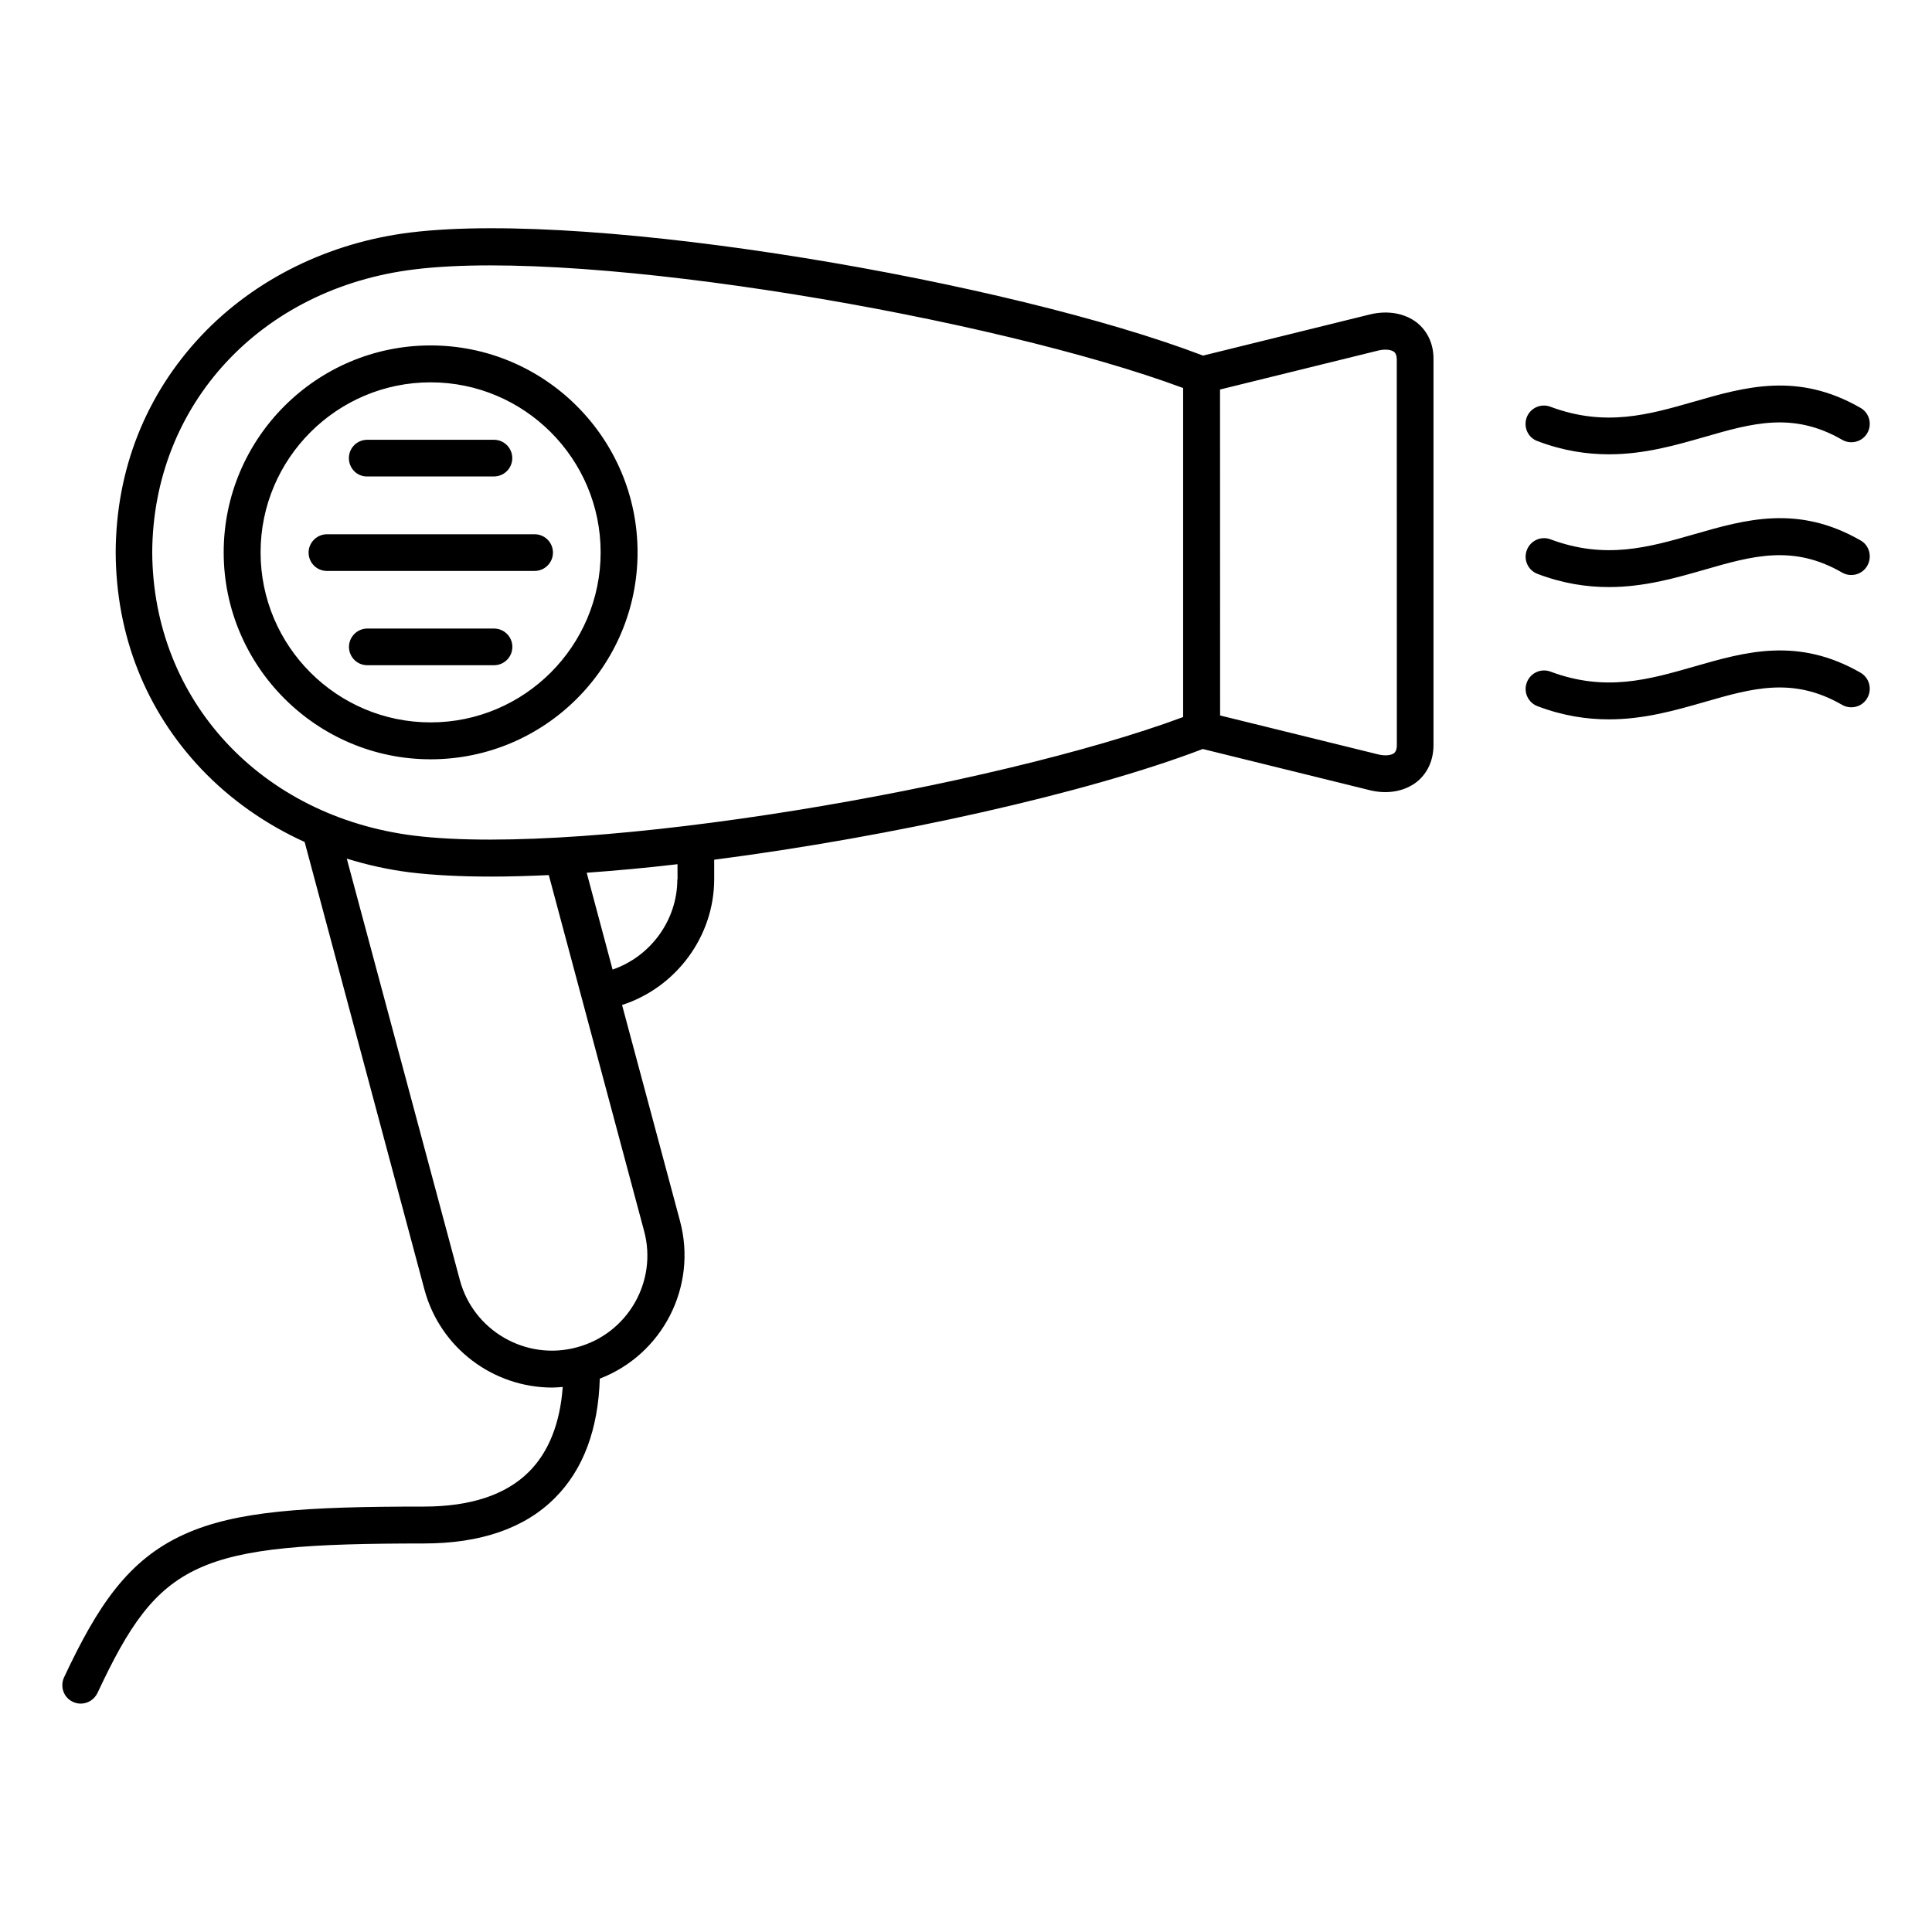 <svg xmlns="http://www.w3.org/2000/svg" width="512pt" height="512pt" viewBox="0 0 512 512"><path d="m375.5 85.5c-3.219-2.5-7.781-3.32-12.5-2.16l-44.18 10.898c-50.898-19.461-160.88-38.66-210.08-32.621-21.559 2.66-41.219 12.34-55.344 27.281-14.738 15.621-22.641 35.48-22.738 57.441v0.059c0.102 21.961 7.941 41.84 22.738 57.441 7.68 8.078 17 14.602 27.34 19.301l31.738 118.58c4.199 15.66 18.379 26 33.898 26 0.922 0 1.84-0.102 2.762-0.16-0.719 9.68-3.738 17.262-8.961 22.48-6.102 6.102-15.461 9.219-27.859 9.219-31.34 0-49.762 1.121-63.539 7.379-14.898 6.762-22.941 19-31.801 37.879-1.121 2.461-0.102 5.379 2.359 6.5 0.66 0.301 1.379 0.461 2.039 0.461 1.84 0 3.578-1.02 4.461-2.82 16.441-35.18 26.16-39.621 86.48-39.621 15.059 0 26.781-4.039 34.762-12.082 7.481-7.481 11.461-18.121 11.879-31.602 16.539-6.34 25.961-24.32 21.238-41.84l-15.34-57.18c14.238-4.602 24.418-18.078 24.418-33.379v-5.121c47.16-6.102 98.961-17.66 129.48-29.34l44.18 10.898c4.719 1.18 9.262 0.359 12.5-2.16 2.859-2.262 4.461-5.738 4.461-9.781v-102.18c0.059-4.039-1.539-7.481-4.398-9.781zm-335.16 60.883c0.199-39.16 28.781-70.043 69.52-74.996 46.539-5.738 154 12.961 203.68 31.441v87.199c-49.66 18.48-157.14 37.121-203.68 31.441-40.738-5.039-69.301-35.918-69.52-75.078zm112.5 210.68c-13.461 3.641-27.398-4.398-30.98-17.859l-29.961-111.66c5.422 1.68 11 2.922 16.738 3.641 6.301 0.762 13.559 1.121 21.602 1.121 4.82 0 9.941-0.16 15.199-0.398l25.238 94.258c3.66 13.398-4.34 27.32-17.84 30.898zm26.66-124.04c0 10.859-7.121 20.48-17.16 23.922l-6.859-25.66c7.738-0.559 15.762-1.281 24.059-2.262l0.02 4zm190.68-35.539c0 1.48-0.559 1.941-0.719 2.102-0.82 0.621-2.461 0.762-4.141 0.359l-41.98-10.34-0.02-86.379 41.98-10.34c1.68-0.398 3.32-0.262 4.141 0.359 0.16 0.16 0.719 0.559 0.719 2.102zm-201.22-51.102c0-30.262-24.621-54.84-54.84-54.84-30.262 0-54.84 24.621-54.84 54.84 0 30.199 24.641 54.84 54.84 54.84 30.262 0 54.84-24.582 54.84-54.84zm-99.902 0c0-24.84 20.219-45.059 45.059-45.059 24.84 0 45.059 20.219 45.059 45.059s-20.219 45.059-45.059 45.059c-24.82 0-45.059-20.18-45.059-45.059zm72.621 4.922h-55.039c-2.719 0-4.859-2.199-4.859-4.859s2.199-4.859 4.859-4.859h55.039c2.719 0 4.859 2.199 4.859 4.859s-2.16 4.859-4.859 4.859zm-49.219-29.898c0-2.719 2.199-4.859 4.859-4.859h33.578c2.719 0 4.859 2.199 4.859 4.859 0 2.719-2.199 4.859-4.859 4.859h-33.578c-2.699 0.059-4.859-2.16-4.859-4.859zm38.461 54.883h-33.578c-2.719 0-4.859-2.199-4.859-4.859 0-2.66 2.199-4.859 4.859-4.859h33.578c2.719 0 4.859 2.199 4.859 4.859 0 2.66-2.141 4.859-4.859 4.859zm273.66-65.637c0.922-2.5 3.738-3.84 6.301-2.859 14.539 5.422 26 2.102 38.141-1.379 13.52-3.898 27.441-7.879 44.039 1.68 2.359 1.34 3.121 4.359 1.801 6.66-1.34 2.359-4.359 3.121-6.66 1.801-13-7.519-23.859-4.398-36.461-0.762-7.68 2.199-15.98 4.602-25.34 4.602-5.879 0-12.141-0.922-18.898-3.481-2.559-0.879-3.84-3.699-2.922-6.262zm90.262 74.344c-1.34 2.359-4.359 3.121-6.66 1.801-13-7.519-23.859-4.398-36.461-0.762-7.68 2.199-15.98 4.602-25.34 4.602-5.879 0-12.141-0.922-18.898-3.481-2.5-0.922-3.84-3.738-2.859-6.301 0.922-2.5 3.738-3.84 6.301-2.859 14.539 5.422 26 2.102 38.141-1.379 13.52-3.898 27.441-7.879 44.039 1.68 2.32 1.379 3.078 4.359 1.738 6.699zm0-35.059c-1.34 2.359-4.359 3.121-6.66 1.801-13-7.519-23.859-4.398-36.461-0.762-7.68 2.199-15.98 4.602-25.34 4.602-5.879 0-12.141-0.922-18.898-3.481-2.5-0.922-3.84-3.738-2.859-6.301 0.922-2.5 3.738-3.84 6.301-2.859 14.539 5.422 26 2.102 38.141-1.379 13.52-3.898 27.441-7.879 44.039 1.68 2.32 1.32 3.078 4.34 1.738 6.699z"></path></svg>
